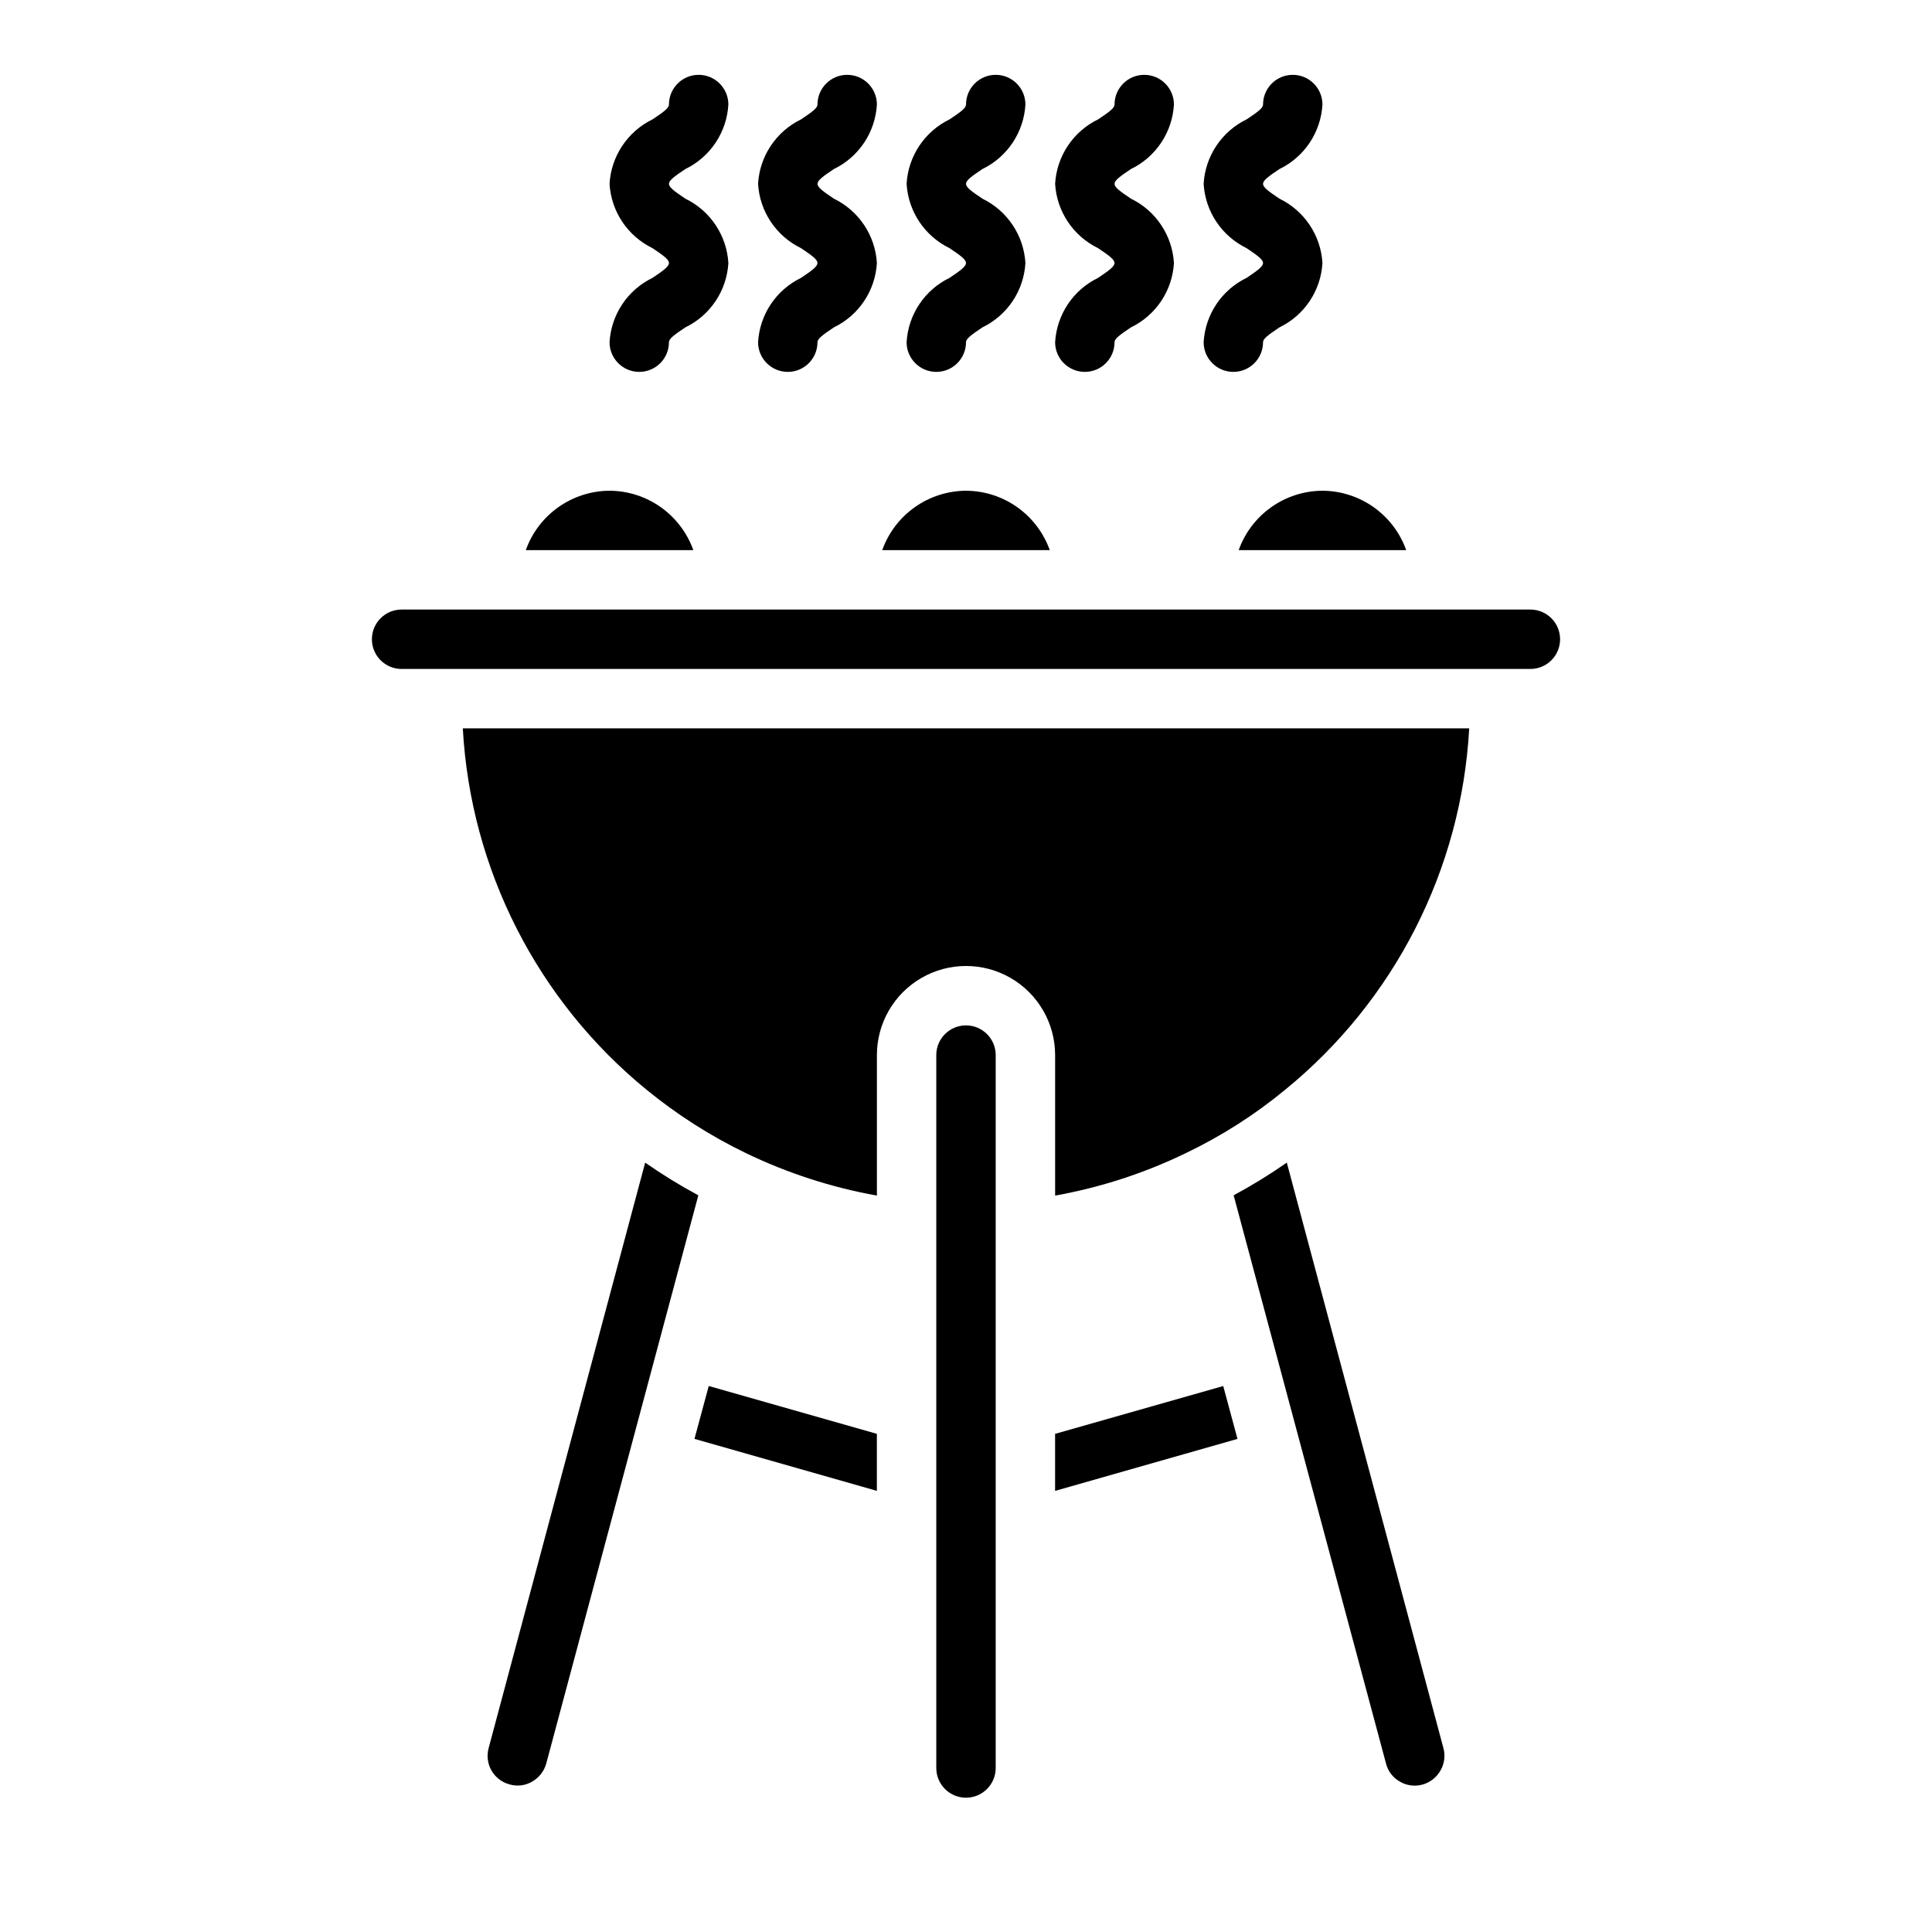 <?xml version="1.0" encoding="UTF-8"?>
<!-- Uploaded to: SVG Repo, www.svgrepo.com, Generator: SVG Repo Mixer Tools -->
<svg fill="#000000" width="800px" height="800px" version="1.1" viewBox="144 144 512 512" xmlns="http://www.w3.org/2000/svg">
 <g>
  <path d="m395.64 217.64c-3.242 1.57-6.004 3.977-8.004 6.973-2.004 2.996-3.168 6.473-3.379 10.07 0 4.348 3.523 7.871 7.871 7.871s7.875-3.523 7.875-7.871c0-0.883 1.281-1.883 4.367-3.938 3.242-1.57 6.004-3.977 8.004-6.973 1.996-2.992 3.164-6.469 3.371-10.062-0.211-3.598-1.375-7.07-3.375-10.066-2-3-4.762-5.41-8-6.984-3.086-2.055-4.367-3.055-4.367-3.938 0-0.883 1.289-1.898 4.367-3.938v0.004c3.246-1.578 6.008-3.992 8.008-6.996s3.164-6.484 3.367-10.086c0-4.348-3.523-7.875-7.871-7.875s-7.871 3.527-7.871 7.875c0 0.898-1.289 1.898-4.367 3.938l-0.004-0.004c-3.242 1.578-6.004 3.992-8.004 6.992s-3.164 6.477-3.371 10.074c0.211 3.598 1.375 7.074 3.375 10.07 1.996 2.996 4.762 5.406 8 6.981 3.078 2.055 4.367 3.062 4.367 3.938 0.004 0.875-1.281 1.898-4.359 3.945z"/>
  <path d="m356.28 217.64c-3.242 1.57-6.004 3.977-8.008 6.973-2 2.996-3.164 6.473-3.375 10.07 0 4.348 3.523 7.871 7.871 7.871s7.871-3.523 7.871-7.871c0-0.883 1.281-1.883 4.367-3.938h0.004c3.238-1.57 6-3.977 8-6.973 2-2.992 3.164-6.469 3.375-10.062-0.211-3.598-1.375-7.07-3.375-10.066-2-3-4.762-5.41-8-6.984-3.086-2.055-4.367-3.055-4.367-3.938 0-0.883 1.289-1.898 4.367-3.938v0.004c3.242-1.578 6.008-3.992 8.008-6.996s3.16-6.484 3.367-10.086c0-4.348-3.523-7.875-7.871-7.875-4.348 0-7.875 3.527-7.875 7.875 0 0.898-1.289 1.898-4.367 3.938v-0.004c-3.242 1.578-6.004 3.992-8.004 6.992s-3.164 6.477-3.371 10.074c0.207 3.598 1.371 7.074 3.371 10.07s4.762 5.406 8.004 6.981c3.078 2.055 4.367 3.062 4.367 3.938s-1.281 1.898-4.359 3.945z"/>
  <path d="m316.92 217.64c-3.242 1.57-6.008 3.977-8.008 6.973-2 2.996-3.164 6.473-3.375 10.07 0 4.348 3.523 7.871 7.871 7.871s7.871-3.523 7.871-7.871c0-0.883 1.281-1.883 4.367-3.938h0.004c3.238-1.57 6-3.977 8-6.973 2-2.992 3.164-6.469 3.375-10.062-0.211-3.598-1.375-7.07-3.375-10.066-2-3-4.762-5.41-8-6.984-3.086-2.055-4.367-3.055-4.367-3.938 0-0.883 1.289-1.898 4.367-3.938v0.004c3.242-1.578 6.008-3.992 8.008-6.996s3.16-6.484 3.367-10.086c0-4.348-3.527-7.875-7.875-7.875-4.348 0-7.871 3.527-7.871 7.875 0 0.898-1.289 1.898-4.367 3.938v-0.004c-3.242 1.578-6.004 3.992-8.004 6.992s-3.164 6.477-3.371 10.074c0.207 3.598 1.371 7.074 3.371 10.07s4.762 5.406 8.004 6.981c3.078 2.055 4.367 3.062 4.367 3.938s-1.281 1.898-4.359 3.945z"/>
  <path d="m435 217.64c-3.238 1.57-6.004 3.977-8.004 6.973-2 2.996-3.168 6.473-3.379 10.07 0 4.348 3.527 7.871 7.875 7.871 4.348 0 7.871-3.523 7.871-7.871 0-0.883 1.281-1.883 4.367-3.938 3.242-1.57 6.004-3.977 8.004-6.973 2-2.992 3.164-6.469 3.371-10.062-0.211-3.598-1.375-7.07-3.375-10.066-1.996-3-4.758-5.41-8-6.984-3.086-2.055-4.367-3.055-4.367-3.938 0-0.883 1.289-1.898 4.367-3.938v0.004c3.246-1.578 6.008-3.992 8.008-6.996s3.164-6.484 3.367-10.086c0-4.348-3.523-7.875-7.871-7.875-4.348 0-7.871 3.527-7.871 7.875 0 0.898-1.289 1.898-4.367 3.938l-0.004-0.004c-3.242 1.578-6.004 3.992-8.004 6.992s-3.16 6.477-3.371 10.074c0.211 3.598 1.375 7.074 3.375 10.07s4.762 5.406 8 6.981c3.078 2.055 4.367 3.062 4.367 3.938 0.004 0.875-1.281 1.898-4.359 3.945z"/>
  <path d="m474.36 217.64c-3.242 1.57-6.008 3.977-8.008 6.973-2 2.996-3.168 6.473-3.375 10.07 0 4.348 3.523 7.871 7.871 7.871s7.871-3.523 7.871-7.871c0-0.883 1.281-1.883 4.367-3.938 3.242-1.57 6.004-3.977 8.004-6.973 2-2.992 3.164-6.469 3.371-10.062-0.207-3.598-1.375-7.07-3.371-10.066-2-3-4.762-5.41-8.004-6.984-3.086-2.055-4.367-3.055-4.367-3.938 0-0.883 1.289-1.898 4.367-3.938v0.004c3.246-1.578 6.012-3.992 8.012-6.996 1.996-3.004 3.16-6.484 3.363-10.086 0-4.348-3.523-7.875-7.871-7.875s-7.871 3.527-7.871 7.875c0 0.898-1.289 1.898-4.367 3.938v-0.004c-3.242 1.578-6.008 3.992-8.008 6.992-1.996 3-3.16 6.477-3.367 10.074 0.207 3.598 1.371 7.074 3.371 10.07s4.762 5.406 8.004 6.981c3.078 2.055 4.367 3.062 4.367 3.938s-1.281 1.898-4.359 3.945z"/>
  <path d="m315.38 432.82c8.074 6.602 16.902 12.23 26.293 16.77 11.008 5.309 22.688 9.094 34.715 11.254v-37.234c0-8.438 4.5-16.23 11.809-20.449 7.305-4.219 16.309-4.219 23.613 0 7.309 4.219 11.809 12.012 11.809 20.449v37.234c12.008-2.148 23.664-5.934 34.637-11.254 9.414-4.504 18.242-10.133 26.293-16.77 29.031-23.637 46.754-58.422 48.809-95.801h-266.71c2.062 37.359 19.746 72.133 48.73 95.801z"/>
  <path d="m407.87 423.61c0-4.348-3.523-7.871-7.871-7.871s-7.875 3.523-7.875 7.871v188.93c0 4.348 3.527 7.871 7.875 7.871s7.871-3.523 7.871-7.871z"/>
  <path d="m279 616.87c2.008 0.609 4.176 0.352 5.984-0.707 1.848-1.035 3.207-2.762 3.777-4.801l40.305-150.59c-4.859-2.613-9.562-5.504-14.09-8.66l-41.484 155.16c-0.547 2.004-0.27 4.141 0.762 5.945 1.035 1.801 2.742 3.117 4.746 3.656z"/>
  <path d="m515.01 616.16c1.781 1.047 3.91 1.328 5.906 0.789 2.027-0.543 3.758-1.875 4.801-3.703 1.082-1.824 1.367-4.016 0.785-6.059l-41.484-155.08c-4.527 3.156-9.23 6.047-14.09 8.66l40.383 150.59c0.512 2.043 1.852 3.785 3.699 4.801z"/>
  <path d="m423.61 539.1 48.336-13.777-3.777-14.012-44.559 12.676z"/>
  <path d="m305.54 274.05c-4.871 0.023-9.613 1.551-13.586 4.367-3.973 2.816-6.981 6.789-8.613 11.375h44.398c-1.637-4.586-4.644-8.559-8.613-11.375-3.973-2.816-8.719-4.344-13.586-4.367z"/>
  <path d="m400 274.05c-4.871 0.023-9.613 1.551-13.586 4.367-3.973 2.816-6.981 6.789-8.613 11.375h44.398c-1.637-4.586-4.644-8.559-8.617-11.375-3.969-2.816-8.715-4.344-13.582-4.367z"/>
  <path d="m494.46 274.05c-4.867 0.023-9.613 1.551-13.582 4.367-3.973 2.816-6.981 6.789-8.613 11.375h44.398-0.004c-1.633-4.586-4.641-8.559-8.613-11.375-3.973-2.816-8.715-4.344-13.586-4.367z"/>
  <path d="m376.38 523.98-44.555-12.676-3.781 14.012 48.336 13.777z"/>
  <path d="m557.44 313.41c0-2.086-0.828-4.09-2.305-5.566-1.477-1.477-3.477-2.305-5.566-2.305h-299.14c-4.348 0-7.871 3.523-7.871 7.871s3.523 7.871 7.871 7.871h299.14c2.09 0 4.09-0.828 5.566-2.305 1.477-1.477 2.305-3.481 2.305-5.566z"/>
 </g>
</svg>